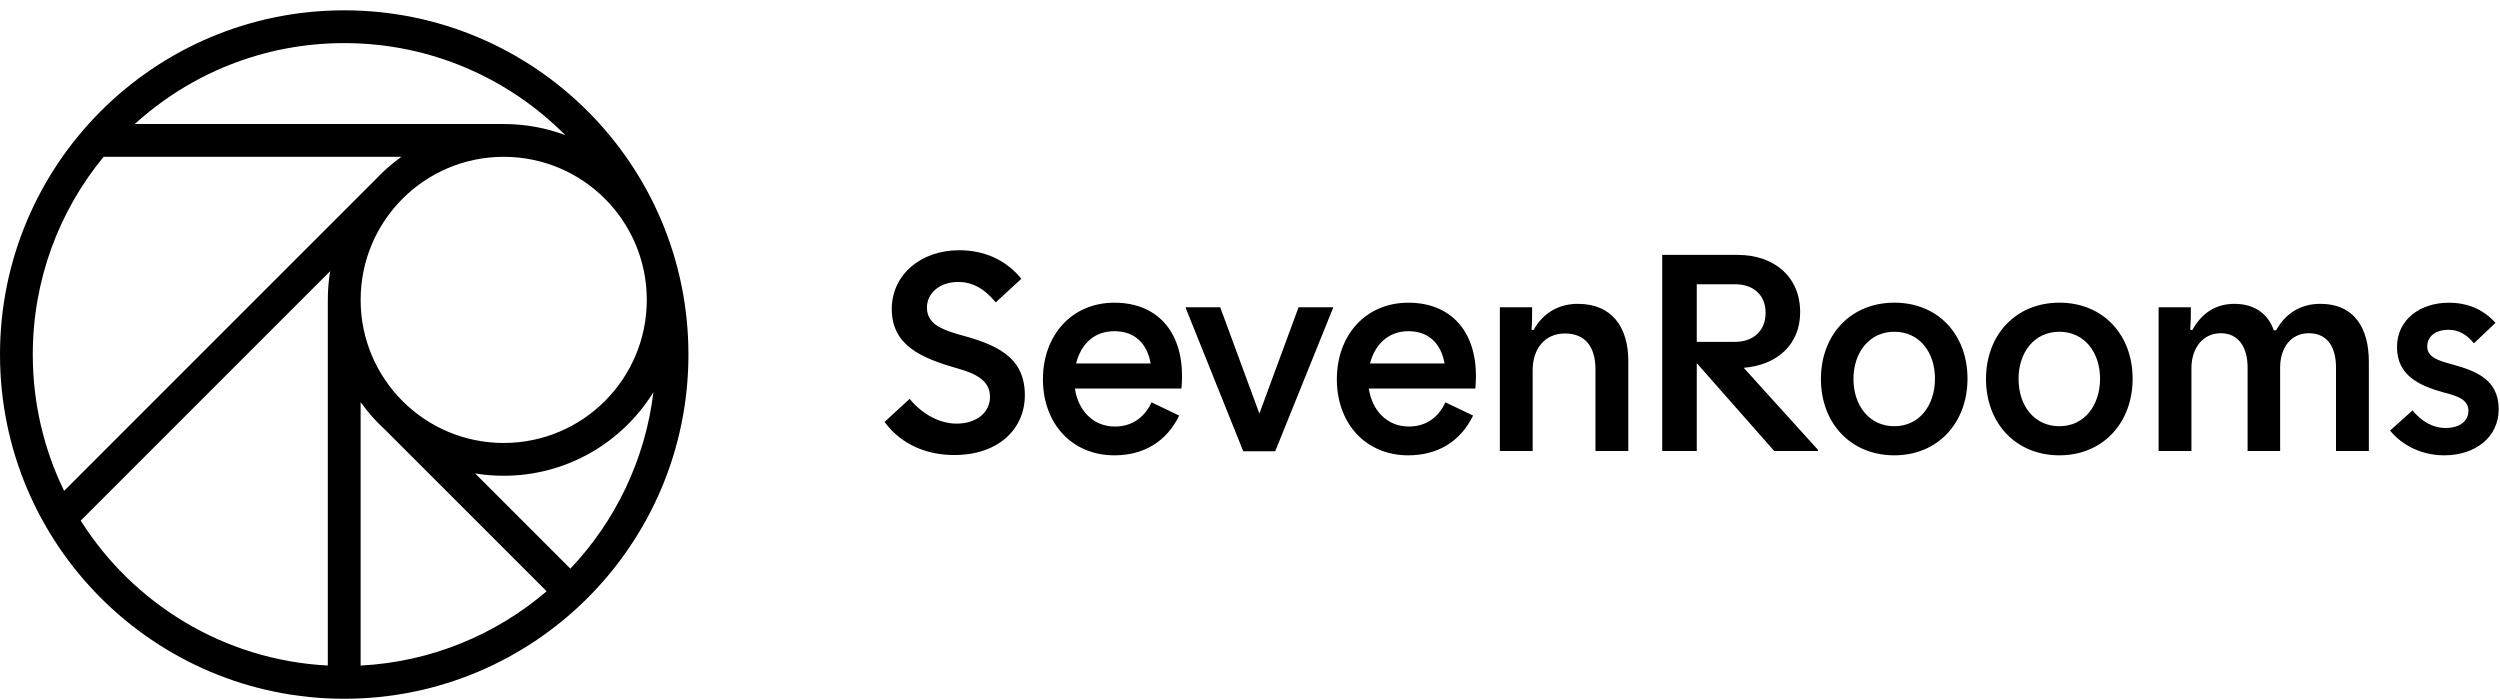 <svg xmlns="http://www.w3.org/2000/svg" fill="none" viewBox="0 0 161 45" height="45" width="161">
<path fill="black" d="M22.168 0.665C9.924 0.665 0 10.589 0 22.832C0 35.076 9.924 45 22.168 45C34.411 45 44.335 35.076 44.335 22.832C44.335 10.589 34.411 0.665 22.168 0.665ZM41.653 19.313C41.653 24.402 37.528 28.527 32.439 28.527C27.35 28.527 23.225 24.402 23.225 19.313C23.225 14.224 27.35 10.099 32.439 10.099C37.528 10.099 41.653 14.224 41.653 19.313ZM22.168 2.776C27.731 2.776 32.767 5.042 36.4 8.7C35.166 8.239 33.831 7.987 32.438 7.987H8.68C12.242 4.749 16.974 2.776 22.168 2.776ZM21.111 19.313V42.86C14.408 42.513 8.575 38.873 5.198 33.528L21.262 17.464C21.162 18.066 21.111 18.684 21.111 19.313ZM4.129 31.611C2.836 28.96 2.111 25.981 2.111 22.832C2.111 17.998 3.821 13.563 6.67 10.099H25.849C25.253 10.526 24.701 11.008 24.2 11.54L4.129 31.611ZM23.224 42.862V25.9C23.69 26.552 24.224 27.152 24.815 27.69L35.202 38.077C31.946 40.864 27.787 42.625 23.224 42.862ZM36.732 36.622L30.601 30.491C31.198 30.588 31.811 30.639 32.436 30.639C36.51 30.639 40.083 28.487 42.078 25.259C41.551 29.637 39.612 33.58 36.732 36.622ZM61.455 29.304C59.767 29.304 58.079 28.691 56.966 27.171L58.58 25.687C59.452 26.744 60.583 27.281 61.604 27.281C62.92 27.281 63.756 26.539 63.756 25.556C63.756 24.424 62.68 24.017 61.641 23.719C59.304 23.051 57.43 22.235 57.43 19.898C57.43 17.691 59.304 16.115 61.77 16.115C63.309 16.115 64.719 16.671 65.777 17.951L64.126 19.473C63.366 18.545 62.567 18.157 61.715 18.157C60.491 18.157 59.694 18.899 59.694 19.808C59.694 20.865 60.677 21.217 61.66 21.514C63.996 22.144 66 22.867 66 25.446C66 27.653 64.273 29.304 61.455 29.304ZM71.765 29.323C69.019 29.323 67.165 27.265 67.165 24.427C67.165 21.589 69.019 19.494 71.765 19.494C74.528 19.494 76.124 21.348 76.124 24.223C76.124 24.501 76.105 24.742 76.087 25.02H69.225C69.428 26.43 70.393 27.468 71.802 27.468C72.877 27.468 73.694 26.912 74.158 25.91L75.938 26.763C75.122 28.451 73.639 29.323 71.765 29.323ZM69.299 23.407H74.103C73.88 22.145 73.102 21.329 71.766 21.329C70.431 21.329 69.614 22.183 69.299 23.407ZM80.066 29.063L76.357 19.827V19.79H78.582L81.104 26.634L83.627 19.79H85.852V19.827L82.123 29.063H80.064H80.066ZM90.692 29.323C87.947 29.323 86.093 27.265 86.093 24.427C86.093 21.589 87.947 19.494 90.692 19.494C93.456 19.494 95.052 21.348 95.052 24.223C95.052 24.501 95.032 24.742 95.015 25.02H88.152C88.356 26.43 89.321 27.468 90.73 27.468C91.805 27.468 92.621 26.912 93.086 25.91L94.866 26.763C94.049 28.451 92.566 29.323 90.692 29.323ZM88.227 23.407H93.03C92.807 22.145 92.029 21.329 90.694 21.329C89.415 21.329 88.542 22.183 88.227 23.407ZM96.591 29.045V19.79H98.669C98.669 20.328 98.669 20.718 98.632 21.237L98.761 21.255C99.374 20.142 100.393 19.567 101.617 19.567C103.806 19.567 104.862 21.069 104.862 23.239V29.044H102.747V23.776C102.747 22.366 102.116 21.476 100.781 21.476C99.445 21.476 98.703 22.515 98.703 23.832V29.044H96.588L96.591 29.045ZM107.047 29.045V16.415H111.906C114.262 16.415 115.93 17.825 115.93 20.106C115.93 22.221 114.409 23.52 112.295 23.686L117.08 28.972V29.046H114.262L109.291 23.408H109.272V29.046H107.047V29.045ZM111.739 18.305H109.272V22.015H111.739C112.926 22.015 113.705 21.292 113.705 20.141C113.705 18.99 112.908 18.305 111.739 18.305ZM121.997 29.323C119.178 29.323 117.267 27.245 117.267 24.408C117.267 21.57 119.177 19.492 121.997 19.492C124.817 19.492 126.707 21.551 126.707 24.388C126.707 27.226 124.797 29.323 121.997 29.323ZM121.997 27.449C123.611 27.449 124.612 26.096 124.612 24.388C124.612 22.681 123.611 21.365 121.997 21.365C120.383 21.365 119.363 22.7 119.363 24.406C119.363 26.094 120.364 27.449 121.997 27.449ZM132.629 29.323C129.811 29.323 127.899 27.245 127.899 24.408C127.899 21.57 129.809 19.492 132.629 19.492C135.43 19.492 137.341 21.551 137.341 24.388C137.341 27.226 135.431 29.322 132.63 29.322L132.629 29.323ZM132.629 27.449C134.243 27.449 135.244 26.096 135.244 24.388C135.244 22.7 134.243 21.365 132.629 21.365C130.997 21.365 129.995 22.7 129.995 24.406C129.995 26.112 130.996 27.449 132.629 27.449ZM139.014 29.045V19.79H141.091C141.091 20.328 141.091 20.698 141.054 21.237L141.184 21.255C141.777 20.179 142.686 19.567 143.892 19.567C145.171 19.567 146.062 20.197 146.433 21.273H146.582C147.195 20.16 148.196 19.567 149.419 19.567C151.645 19.567 152.554 21.161 152.554 23.295V29.045H150.439V23.667C150.439 22.351 149.882 21.46 148.695 21.46C147.509 21.46 146.841 22.424 146.841 23.667V29.045H144.745V23.667C144.745 22.351 144.152 21.46 143.02 21.46C141.833 21.46 141.128 22.461 141.128 23.704V29.045H139.014ZM157.408 29.323C156.018 29.323 154.738 28.73 153.921 27.729L155.367 26.43C155.944 27.135 156.667 27.562 157.5 27.562C158.354 27.562 158.966 27.154 158.966 26.45C158.966 25.707 158.205 25.486 157.334 25.263C155.812 24.836 154.367 24.187 154.367 22.351C154.367 20.588 155.851 19.495 157.705 19.495C158.911 19.495 159.931 19.922 160.71 20.793L159.319 22.11C158.855 21.534 158.319 21.238 157.688 21.238C156.872 21.238 156.315 21.646 156.315 22.314C156.315 23.018 157.037 23.222 157.911 23.463C159.468 23.89 160.915 24.446 160.915 26.356C160.915 28.155 159.412 29.323 157.408 29.323Z"></path>
</svg>
